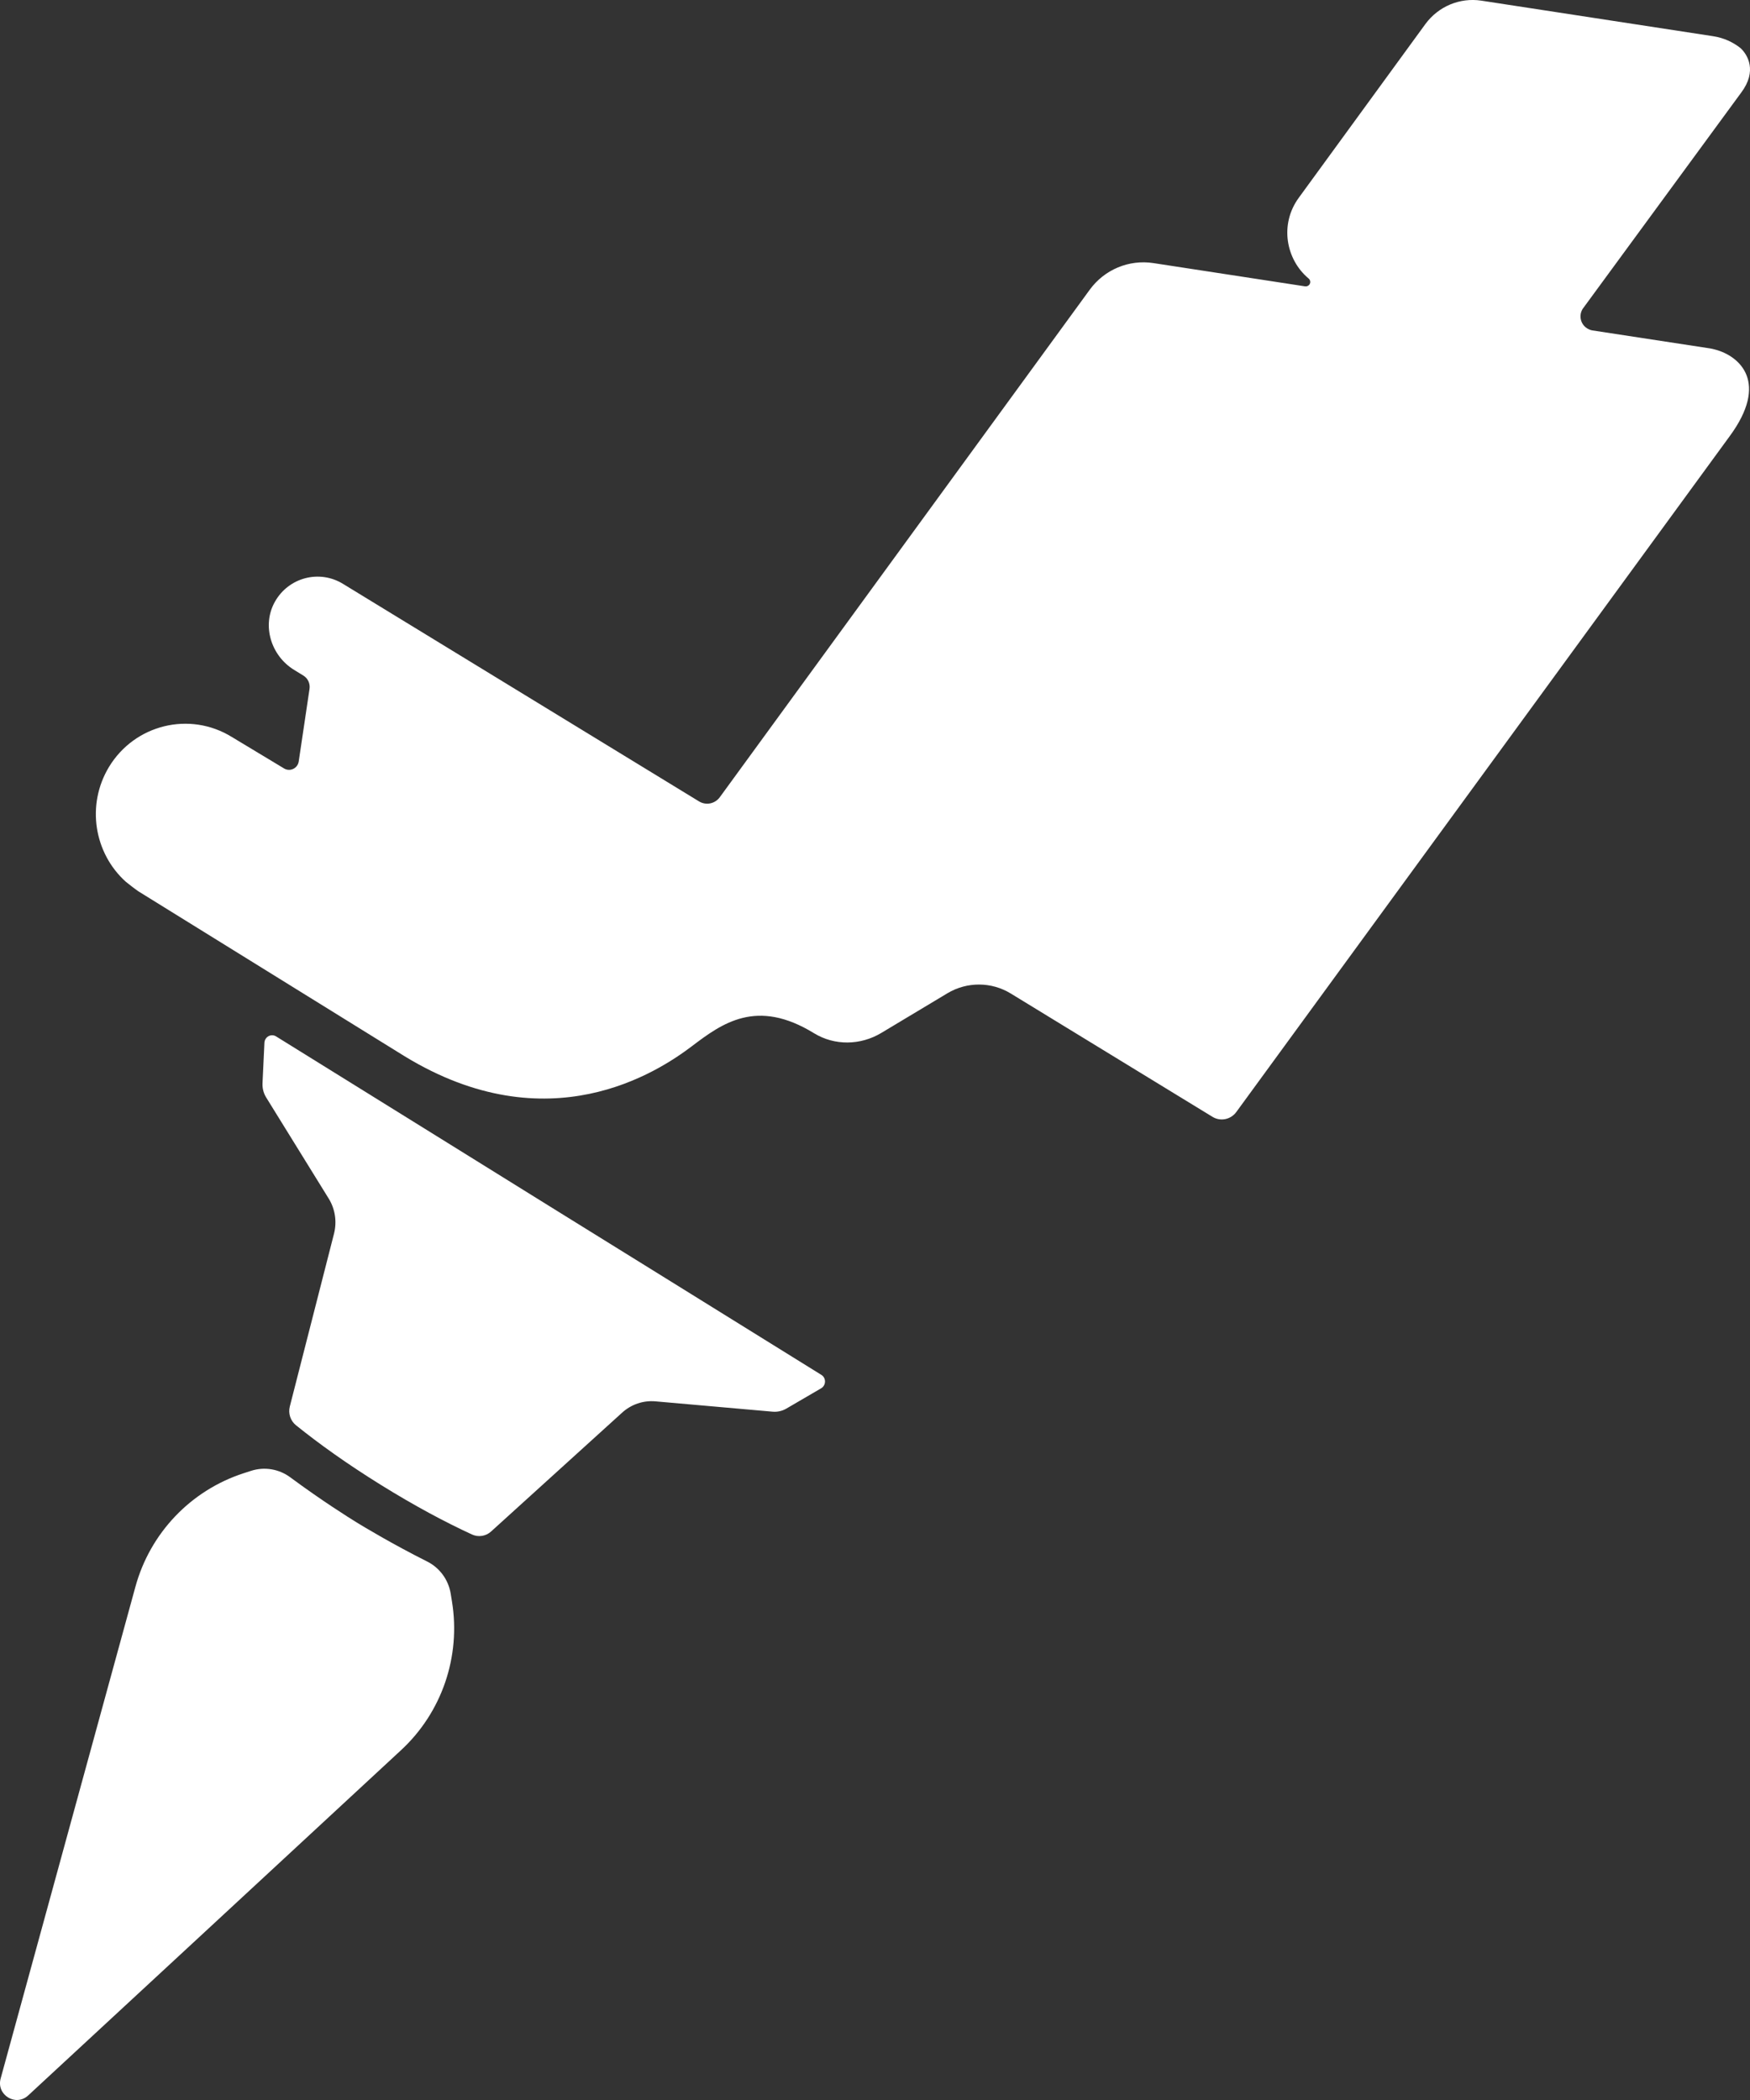 <?xml version="1.0" encoding="UTF-8"?>
<svg width="30px" height="36px" viewBox="0 0 30 36" version="1.1" xmlns="http://www.w3.org/2000/svg" xmlns:xlink="http://www.w3.org/1999/xlink">
    <rect x="0" y="0" width="30" height="36" fill="#333333" stroke="none"/>
    <!-- Generator: Sketch 50.2 (55047) - http://www.bohemiancoding.com/sketch -->
    <title>Group</title>
    <desc>Created with Sketch.</desc>
    <defs></defs>
    <g id="Home" stroke="none" stroke-width="1" fill="none" fill-rule="evenodd">
        <g transform="translate(-213, -22)" fill="#FFFFFF" id="Group-6">
            <g transform="translate(213, 22)">
                <g id="Group">
                    <path d="M14.08,23.569 C13.185,23.012 9.406,20.669 9.406,20.669 C9.406,20.669 5.629,18.322 4.733,17.767 C4.647,17.714 4.538,17.774 4.533,17.876 C4.523,18.088 4.508,18.4 4.5,18.573 C4.497,18.658 4.518,18.74 4.562,18.812 C4.76,19.131 5.342,20.073 5.635,20.547 C5.746,20.727 5.778,20.944 5.726,21.148 L4.968,24.112 C4.938,24.231 4.979,24.356 5.074,24.433 C5.465,24.748 5.948,25.095 6.53,25.456 C7.112,25.817 7.636,26.096 8.09,26.305 C8.2,26.356 8.329,26.336 8.419,26.254 L10.667,24.215 C10.822,24.075 11.027,24.005 11.235,24.023 C11.784,24.071 12.873,24.168 13.243,24.2 C13.326,24.208 13.409,24.189 13.481,24.147 C13.629,24.061 13.895,23.905 14.076,23.8 C14.163,23.749 14.166,23.622 14.08,23.569" id="Fill-22"></path>
                    <path d="M7.726,27.318 C7.687,27.081 7.537,26.876 7.323,26.769 C6.724,26.468 6.247,26.18 6.116,26.1 C5.986,26.02 5.514,25.724 4.974,25.324 C4.782,25.182 4.532,25.141 4.305,25.214 L4.175,25.256 C3.27,25.55 2.573,26.281 2.321,27.203 C1.701,29.463 0.535,33.718 0.011,35.632 C-0.066,35.913 0.27,36.119 0.483,35.922 C1.934,34.579 5.162,31.591 6.875,30.003 C7.575,29.356 7.902,28.398 7.748,27.454 L7.726,27.318 Z" id="Fill-24"></path>
                    <path d="M29.851,1.585 C30.125,1.218 29.961,0.939 29.838,0.825 C29.838,0.825 29.838,0.825 29.838,0.825 C29.708,0.722 29.551,0.649 29.37,0.621 L25.394,0.011 C25.025,-0.045 24.656,0.11 24.434,0.414 L22.265,3.39 C21.931,3.847 22.045,4.451 22.434,4.775 C22.462,4.799 22.47,4.841 22.45,4.873 C22.434,4.9 22.403,4.913 22.374,4.909 L21.279,4.741 L19.772,4.51 C19.353,4.446 18.933,4.621 18.681,4.967 L12.339,13.667 C12.256,13.78 12.102,13.811 11.983,13.738 L5.878,10.008 C5.474,9.761 4.948,9.898 4.713,10.315 C4.484,10.722 4.646,11.242 5.042,11.484 L5.2,11.581 C5.278,11.628 5.32,11.719 5.306,11.81 L5.121,13.053 C5.103,13.173 4.971,13.235 4.869,13.173 C4.869,13.173 3.999,12.649 3.976,12.635 C3.254,12.188 2.31,12.418 1.868,13.148 C1.475,13.799 1.613,14.627 2.157,15.116 C2.174,15.131 2.332,15.254 2.373,15.28 C2.374,15.28 2.374,15.281 2.375,15.281 C2.376,15.281 2.376,15.282 2.376,15.282 L6.936,18.107 C9.402,19.613 11.276,18.378 11.861,17.935 C12.38,17.542 12.97,17.108 13.954,17.712 C14.307,17.929 14.752,17.921 15.107,17.708 L16.242,17.027 C16.577,16.827 16.995,16.828 17.328,17.032 L20.786,19.146 C20.922,19.229 21.098,19.193 21.193,19.064 L29.645,7.487 C30.335,6.556 29.824,6.104 29.404,5.993 C29.377,5.986 29.351,5.979 29.323,5.974 L27.296,5.664 C27.266,5.659 27.236,5.646 27.208,5.629 C27.096,5.56 27.061,5.411 27.13,5.297 C27.817,4.358 29.851,1.585 29.851,1.585" id="Fill-26"></path>
                </g>
            </g>
        </g>
    </g>
</svg>